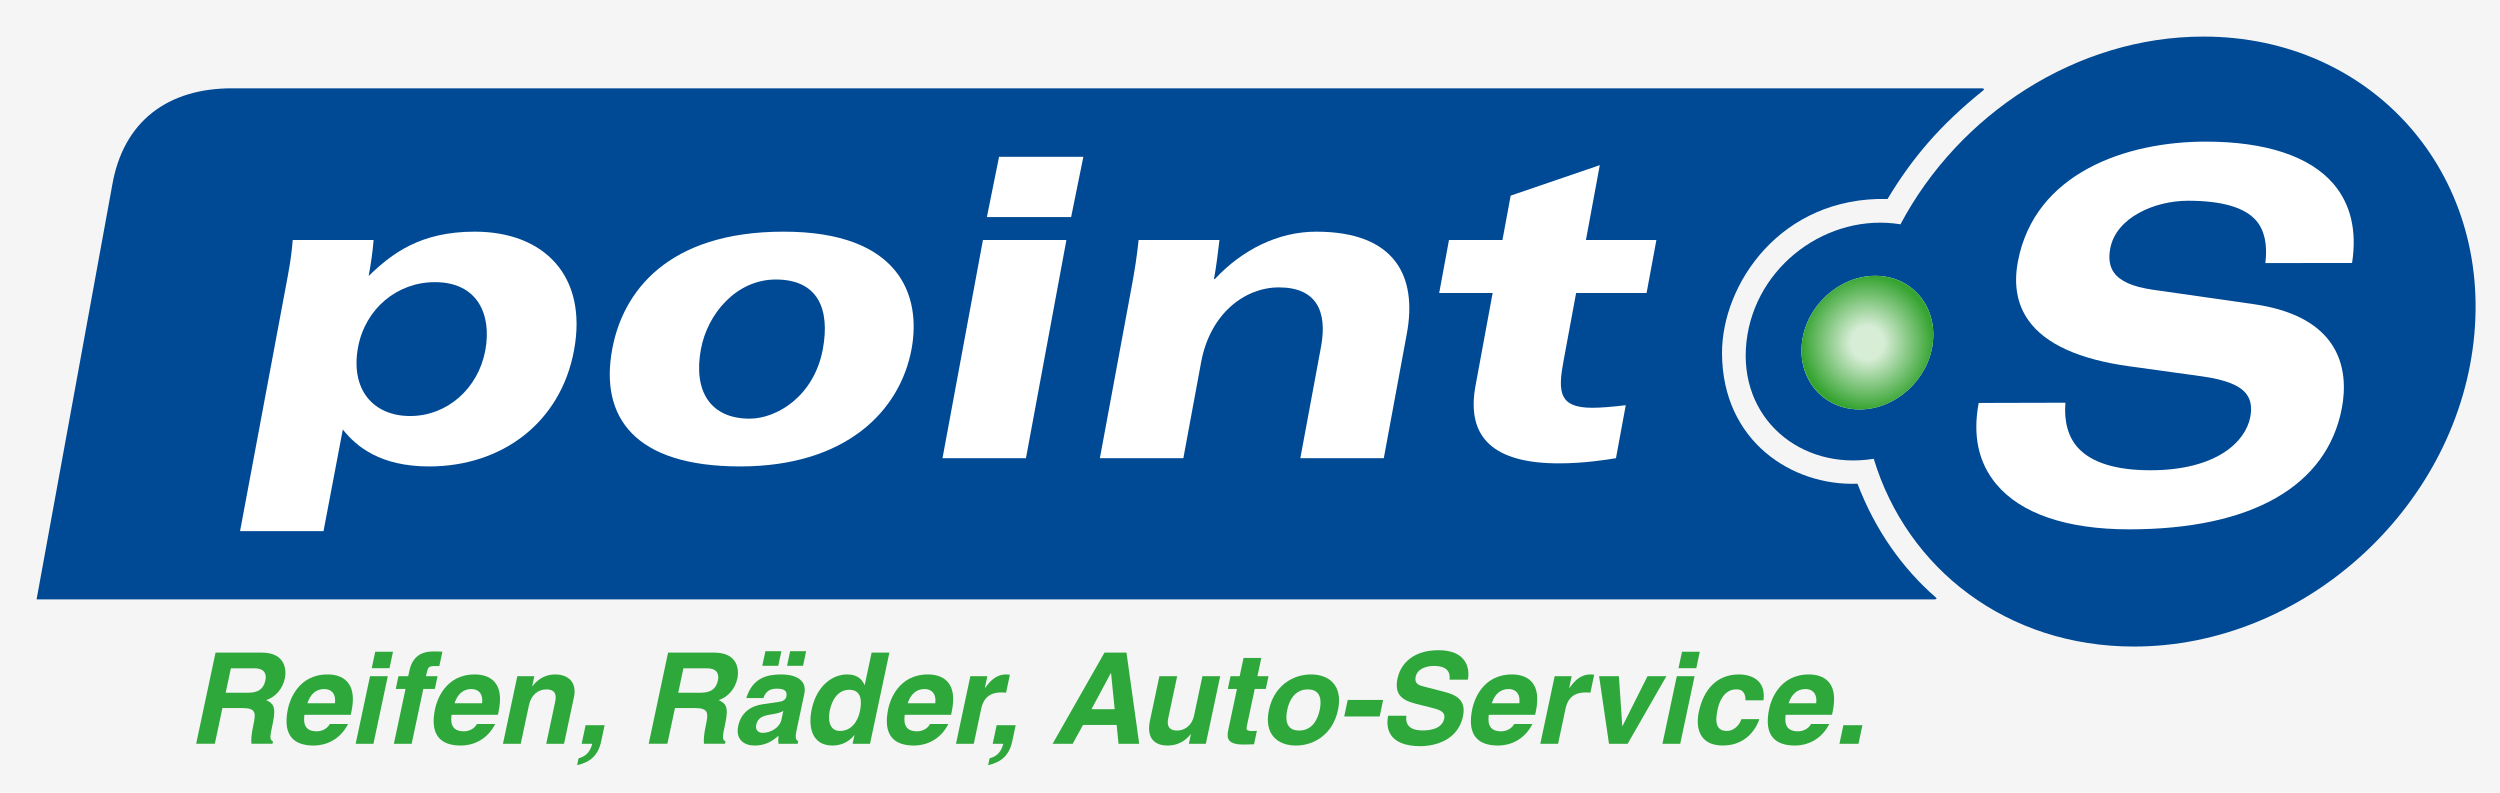 <svg width="205" height="65" viewBox="0 0 205 65" fill="none" xmlns="http://www.w3.org/2000/svg">
<rect width="205" height="65" fill="#F5F5F5"/>
<path d="M158.735 48.989C158.918 49.159 158.615 49.149 158.615 49.149H3L9.19 15.253C10.095 9.872 13.832 7.241 19.021 7.241L162.492 7.245C162.869 7.245 162.586 7.446 162.586 7.446C159.108 10.245 156.808 12.936 154.779 16.316C145.988 16.103 141.184 23.342 141.205 28.974C141.236 36.212 146.986 39.872 152.315 39.664C153.771 43.486 156.007 46.609 158.733 48.989H158.735Z" fill="#004994"/>
<path d="M143.213 28.007C142.5 34.278 147.642 38.593 153.647 37.62C156.382 46.66 164.576 53.017 174.982 53.017C188.79 53.017 201.264 41.819 202.835 28.007C204.41 14.197 194.49 3 180.68 3C170.277 3 160.634 9.353 155.838 18.393C149.926 17.432 143.926 21.755 143.212 28.007H143.213Z" fill="#004994"/>
<path d="M191.332 15.063C189.393 12.811 185.777 11.613 180.866 11.613C174.314 11.613 166.833 14.197 165.467 21.446C165.11 23.349 165.403 24.98 166.351 26.294C167.723 28.211 170.487 29.465 174.561 30.03L180.552 30.86C182.535 31.138 183.709 31.612 184.239 32.355C184.573 32.822 184.667 33.428 184.524 34.193C184.141 36.207 181.77 38.561 176.327 38.561C173.514 38.561 171.52 37.941 170.403 36.728C169.586 35.839 169.236 34.547 169.365 33.023L162.253 33.041C161.749 35.702 162.231 37.938 163.681 39.683C165.695 42.118 169.47 43.406 174.591 43.406C184.63 43.406 190.826 39.868 192.035 33.449C192.311 31.983 192.373 29.86 191.101 28.083C189.918 26.428 187.808 25.375 184.824 24.944L176.506 23.754C174.883 23.514 173.848 23.061 173.349 22.357C172.985 21.852 172.885 21.198 173.041 20.371C173.52 17.834 176.681 16.461 179.417 16.461C182.152 16.461 184.029 16.987 184.986 18.063C185.693 18.869 185.947 20.064 185.76 21.573L192.87 21.563C193.278 18.917 192.761 16.73 191.333 15.065L191.332 15.063Z" fill="white"/>
<path d="M158.496 28.096C158.152 31.113 155.456 33.575 152.488 33.575C149.529 33.575 147.405 31.132 147.759 28.096C148.104 25.078 150.8 22.616 153.768 22.616C156.736 22.616 158.85 25.078 158.496 28.096Z" fill="white"/>
<path d="M158.496 28.096C158.152 31.113 155.456 33.575 152.488 33.575C149.529 33.575 147.405 31.132 147.759 28.096C148.104 25.078 150.8 22.616 153.768 22.616C156.736 22.616 158.85 25.078 158.496 28.096Z" fill="url(#paint0_radial_430_362)"/>
<path d="M39.796 28.728C39.214 31.87 36.662 34.114 33.631 34.114C30.599 34.114 28.721 31.939 29.359 28.482C29.95 25.31 32.565 23.136 35.664 23.136C39.192 23.136 40.333 25.84 39.796 28.727V28.728ZM19.684 43.552H26.529L28.111 35.219C29.24 36.647 31.223 38.248 35.18 38.248C41.172 38.248 45.972 34.651 47.07 28.728C48.206 22.6 44.594 18.996 38.926 18.996C34.469 18.996 32.142 20.777 30.229 22.634C30.414 21.636 30.557 20.675 30.636 19.678H24.003C23.931 20.636 23.805 21.528 23.598 22.634L19.685 43.551L19.684 43.552Z" fill="white"/>
<path d="M57.477 28.623C58.011 25.746 60.371 22.92 63.617 22.92C67.085 22.92 68.076 25.36 67.473 28.623C66.751 32.512 63.679 34.33 61.468 34.33C58.316 34.33 56.823 32.152 57.477 28.623ZM50.203 28.623C49.173 34.176 51.994 38.247 60.691 38.247C69.389 38.247 73.805 33.693 74.748 28.623C75.551 24.274 73.819 18.996 64.258 18.996C54.697 18.996 51.065 23.968 50.203 28.623Z" fill="white"/>
<path d="M80.601 19.679H87.446L84.128 37.572H77.285L80.601 19.679ZM87.833 17.798H80.925L81.923 12.856H88.836L87.833 17.798Z" fill="white"/>
<path d="M92.826 23.35C93.038 22.206 93.246 20.893 93.365 19.679H99.996C99.867 20.744 99.743 21.812 99.545 22.886H99.614C101.84 20.495 104.791 18.997 107.927 18.997C114.452 18.997 116.229 22.707 115.357 27.379L113.471 37.572H106.627L108.327 28.414C108.852 25.56 107.974 23.566 104.87 23.566C102.055 23.566 99.226 25.737 98.494 29.693L97.035 37.572H90.19L92.825 23.35H92.826Z" fill="white"/>
<path d="M118.817 19.679H123.201L123.875 16.041L131.183 13.542L130.047 19.679H135.825L135.02 24.025H129.242L128.205 29.62C127.743 32.117 127.823 33.438 130.564 33.438C131.208 33.438 132.218 33.364 133.312 33.225L132.509 37.571C131.849 37.679 129.97 37.996 127.831 37.996C122.589 37.996 120.186 35.967 120.994 31.618L122.397 24.024H118.014L118.817 19.678V19.679Z" fill="white"/>
<path d="M17.676 53.513H21.456C23.444 53.513 23.497 54.982 23.36 55.627C23.184 56.45 22.618 57.157 21.825 57.407C22.381 57.678 22.667 57.906 22.369 59.301C22.137 60.394 22.08 60.665 22.387 60.79L22.345 60.987H20.617C20.587 60.634 20.607 60.249 20.771 59.477C20.988 58.457 21.009 58.061 19.853 58.061H18.239L17.617 60.986H16.086L17.675 53.511L17.676 53.513ZM20.339 56.803C21.151 56.803 21.607 56.522 21.764 55.783C21.848 55.387 21.795 54.805 20.878 54.805H18.932L18.507 56.803H20.339Z" fill="#2EA83B"/>
<path d="M28.541 59.365C27.873 60.697 26.677 61.135 25.729 61.135C24.167 61.135 23.129 60.385 23.613 58.106C23.755 57.439 24.438 55.304 26.864 55.304C27.957 55.304 29.356 55.825 28.818 58.355L28.763 58.615H24.962C24.916 59.031 24.8 59.969 25.976 59.969C26.382 59.969 26.843 59.761 27.041 59.366H28.541V59.365ZM27.465 57.667C27.572 56.772 27.057 56.501 26.588 56.501C25.901 56.501 25.443 56.938 25.206 57.667H27.465Z" fill="#2EA83B"/>
<path d="M31.799 55.449L30.623 60.989H29.165L30.342 55.449H31.799ZM31.939 54.795H30.481L30.769 53.441H32.226L31.939 54.795Z" fill="#2EA83B"/>
<path d="M33.755 60.989H32.298L33.254 56.49H32.452L32.673 55.449H33.474L33.569 55.002C33.813 53.857 34.531 53.418 35.531 53.418C35.957 53.418 36.153 53.428 36.276 53.44L36.026 54.616H35.62C35.12 54.616 35.076 54.773 34.979 55.232L34.933 55.449H35.88L35.659 56.49H34.712L33.757 60.989H33.755Z" fill="#2EA83B"/>
<path d="M40.608 59.365C39.94 60.697 38.743 61.135 37.795 61.135C36.234 61.135 35.195 60.385 35.679 58.106C35.821 57.439 36.505 55.304 38.93 55.304C40.023 55.304 41.423 55.825 40.884 58.355L40.83 58.615H37.029C36.982 59.031 36.866 59.969 38.042 59.969C38.449 59.969 38.909 59.761 39.108 59.366H40.606L40.608 59.365ZM39.531 57.667C39.638 56.772 39.123 56.501 38.655 56.501C37.968 56.501 37.509 56.938 37.272 57.667H39.531Z" fill="#2EA83B"/>
<path d="M46.25 60.989H44.792L45.507 57.625C45.593 57.219 45.719 56.532 44.792 56.532C44.147 56.532 43.554 56.969 43.376 57.814L42.7 60.99H41.242L42.419 55.45H43.814L43.641 56.263H43.662C43.931 55.93 44.481 55.305 45.532 55.305C46.584 55.305 47.324 55.94 47.065 57.159L46.251 60.991L46.25 60.989Z" fill="#2EA83B"/>
<path d="M49.3 60.78C49.028 62.06 48.263 62.53 47.333 62.737H47.323L47.44 62.185C47.864 62.05 48.33 61.863 48.569 60.989H47.695L48.018 59.468H49.579L49.3 60.781V60.78Z" fill="#2EA83B"/>
<path d="M54.784 53.513H58.563C60.552 53.513 60.604 54.982 60.467 55.627C60.292 56.45 59.725 57.157 58.932 57.407C59.489 57.678 59.774 57.906 59.477 59.301C59.245 60.394 59.188 60.665 59.494 60.79L59.452 60.987H57.724C57.694 60.634 57.715 60.249 57.878 59.477C58.096 58.457 58.116 58.061 56.961 58.061H55.347L54.725 60.986H53.193L54.783 53.511L54.784 53.513ZM57.447 56.803C58.259 56.803 58.715 56.522 58.871 55.783C58.956 55.387 58.902 54.805 57.986 54.805H56.039L55.614 56.803H57.447Z" fill="#2EA83B"/>
<path d="M65.314 59.906C65.175 60.561 65.29 60.708 65.454 60.77L65.408 60.989H63.836C63.808 60.728 63.806 60.645 63.84 60.333C63.434 60.676 62.868 61.135 61.878 61.135C61.045 61.135 60.291 60.666 60.535 59.521C60.764 58.438 61.568 57.886 62.524 57.75L63.878 57.553C64.113 57.522 64.414 57.428 64.481 57.117C64.612 56.501 64.035 56.471 63.661 56.471C62.932 56.471 62.712 56.918 62.601 57.241H61.196C61.723 55.544 62.95 55.304 64.085 55.304C64.866 55.304 66.242 55.544 65.951 56.908L65.313 59.907L65.314 59.906ZM64.232 58.292C64.062 58.406 63.802 58.501 63.178 58.593C62.617 58.687 62.141 58.822 62.012 59.426C61.903 59.937 62.265 60.093 62.548 60.093C63.193 60.093 63.937 59.677 64.081 59L64.232 58.293V58.292ZM63.819 54.596H62.507L62.762 53.398H64.074L63.819 54.596ZM65.85 54.596H64.537L64.791 53.398H66.104L65.85 54.596Z" fill="#2EA83B"/>
<path d="M71.342 60.989H69.914L70.064 60.29H70.043C69.555 60.915 68.864 61.134 68.26 61.134C66.615 61.134 66.237 59.676 66.561 58.156C66.969 56.24 68.251 55.303 69.468 55.303C70.406 55.303 70.734 55.814 70.888 56.167H70.909L71.472 53.512H72.93L71.342 60.987V60.989ZM68.879 59.937C69.806 59.937 70.335 59.166 70.509 58.344C70.697 57.459 70.638 56.563 69.639 56.563C68.712 56.563 68.225 57.386 68.04 58.261C67.9 58.916 67.943 59.937 68.881 59.937H68.879Z" fill="#2EA83B"/>
<path d="M77.767 59.365C77.099 60.697 75.902 61.135 74.954 61.135C73.393 61.135 72.355 60.385 72.838 58.106C72.98 57.439 73.664 55.304 76.089 55.304C77.182 55.304 78.582 55.825 78.043 58.355L77.989 58.615H74.188C74.141 59.031 74.025 59.969 75.202 59.969C75.608 59.969 76.068 59.761 76.267 59.366H77.767V59.365ZM76.692 57.667C76.799 56.772 76.284 56.501 75.815 56.501C75.128 56.501 74.67 56.938 74.432 57.667H76.692Z" fill="#2EA83B"/>
<path d="M79.567 55.449H80.962L80.759 56.407H80.78C81.201 55.845 81.65 55.303 82.535 55.303C82.628 55.303 82.72 55.313 82.811 55.324L82.498 56.803C82.376 56.782 82.221 56.782 82.086 56.782C80.951 56.782 80.592 57.49 80.462 58.105L79.849 60.989H78.392L79.568 55.449H79.567Z" fill="#2EA83B"/>
<path d="M83.006 60.78C82.734 62.06 81.969 62.53 81.038 62.737H81.028L81.147 62.185C81.57 62.05 82.038 61.863 82.275 60.989H81.401L81.724 59.468H83.285L83.007 60.781L83.006 60.78Z" fill="#2EA83B"/>
<path d="M87.959 60.989H86.314L90.569 53.513H92.37L93.415 60.989H91.718L91.566 59.447H88.808L87.959 60.989ZM89.499 58.157H91.404L91.107 55.199H91.085L89.499 58.157Z" fill="#2EA83B"/>
<path d="M98.882 60.989H97.487L97.652 60.208H97.631C97.171 60.801 96.518 61.134 95.747 61.134C94.654 61.134 93.996 60.509 94.296 59.093L95.07 55.448H96.528L95.797 58.884C95.617 59.738 96.081 59.905 96.528 59.905C97.007 59.905 97.71 59.634 97.92 58.644L98.599 55.448H100.056L98.88 60.987L98.882 60.989Z" fill="#2EA83B"/>
<path d="M103.11 55.449H104.017L103.796 56.49H102.889L102.25 59.5C102.181 59.823 102.165 59.947 102.759 59.947C102.852 59.947 102.96 59.937 103.065 59.926L102.83 61.03C102.599 61.04 102.368 61.051 102.139 61.051H101.951C100.691 61.051 100.563 60.571 100.717 59.853L101.432 56.49H100.682L100.903 55.449H101.652L101.971 53.95H103.429L103.11 55.449Z" fill="#2EA83B"/>
<path d="M106.264 61.135C104.775 61.135 103.627 60.219 104.052 58.219C104.477 56.221 106.015 55.304 107.504 55.304C108.993 55.304 110.141 56.221 109.715 58.219C109.291 60.219 107.753 61.135 106.264 61.135ZM107.242 56.532C106.117 56.532 105.702 57.511 105.551 58.218C105.401 58.926 105.401 59.904 106.525 59.904C107.649 59.904 108.065 58.926 108.215 58.218C108.366 57.511 108.365 56.532 107.242 56.532Z" fill="#2EA83B"/>
<path d="M113.131 58.75H110.226L110.513 57.396H113.418L113.131 58.75Z" fill="#2EA83B"/>
<path d="M115.33 58.688C115.253 59.104 115.293 59.896 116.656 59.896C117.394 59.896 118.255 59.718 118.424 58.928C118.547 58.344 118.019 58.188 117.267 58.001L116.505 57.813C115.357 57.532 114.249 57.261 114.598 55.617C114.775 54.783 115.535 53.316 117.962 53.316C120.253 53.316 120.548 54.816 120.364 55.731H118.864C118.893 55.399 118.937 54.607 117.573 54.607C116.979 54.607 116.224 54.825 116.082 55.502C115.958 56.085 116.411 56.21 116.707 56.283L118.434 56.731C119.401 56.98 120.249 57.398 119.964 58.74C119.486 60.989 117.153 61.187 116.497 61.187C113.77 61.187 113.635 59.616 113.831 58.688H115.33Z" fill="#2EA83B"/>
<path d="M125.66 59.365C124.992 60.697 123.796 61.135 122.848 61.135C121.286 61.135 120.248 60.385 120.732 58.106C120.874 57.439 121.557 55.304 123.983 55.304C125.076 55.304 126.476 55.825 125.937 58.355L125.882 58.615H122.082C122.035 59.031 121.919 59.969 123.095 59.969C123.501 59.969 123.962 59.761 124.16 59.366H125.66V59.365ZM124.585 57.667C124.692 56.772 124.177 56.501 123.709 56.501C123.022 56.501 122.564 56.938 122.326 57.667H124.585Z" fill="#2EA83B"/>
<path d="M127.482 55.449H128.877L128.674 56.407H128.696C129.116 55.845 129.565 55.303 130.45 55.303C130.544 55.303 130.635 55.313 130.726 55.324L130.413 56.803C130.292 56.782 130.135 56.782 130 56.782C128.865 56.782 128.506 57.49 128.376 58.105L127.763 60.989H126.306L127.482 55.449Z" fill="#2EA83B"/>
<path d="M133.467 60.989H131.937L131.126 55.449H132.75L133.027 59.531H133.049L135.093 55.449H136.644L133.467 60.989Z" fill="#2EA83B"/>
<path d="M138.955 55.449L137.779 60.989H136.321L137.498 55.449H138.955ZM139.095 54.795H137.637L137.925 53.441H139.383L139.095 54.795Z" fill="#2EA83B"/>
<path d="M144.267 58.969C144.093 59.541 143.307 61.133 141.276 61.133C139.245 61.133 139.054 59.541 139.302 58.376C139.684 56.584 140.735 55.303 142.61 55.303C143.484 55.303 144.838 55.699 144.606 57.428H143.127C143.142 57.063 143.035 56.49 142.349 56.532C141.432 56.532 140.999 57.449 140.852 58.136C140.724 58.74 140.491 59.937 141.594 59.937C142.333 59.937 142.734 59.229 142.79 58.969H144.268H144.267Z" fill="#2EA83B"/>
<path d="M150.003 59.365C149.335 60.697 148.138 61.135 147.19 61.135C145.629 61.135 144.591 60.385 145.075 58.106C145.216 57.439 145.9 55.304 148.326 55.304C149.419 55.304 150.818 55.825 150.28 58.355L150.225 58.615H146.424C146.377 59.031 146.261 59.969 147.438 59.969C147.844 59.969 148.305 59.761 148.503 59.366H150.003V59.365ZM148.927 57.667C149.034 56.772 148.519 56.501 148.05 56.501C147.363 56.501 146.905 56.938 146.667 57.667H148.927Z" fill="#2EA83B"/>
<path d="M152.395 60.989H150.834L151.157 59.468H152.719L152.395 60.989Z" fill="#2EA83B"/>
<defs>
<radialGradient id="paint0_radial_430_362" cx="0" cy="0" r="1" gradientUnits="userSpaceOnUse" gradientTransform="translate(153.125 28.108) scale(5.408 5.514)">
<stop offset="0.25" stop-color="#36A431" stop-opacity="0.2"/>
<stop offset="1" stop-color="#36A431"/>
</radialGradient>
</defs>
</svg>
